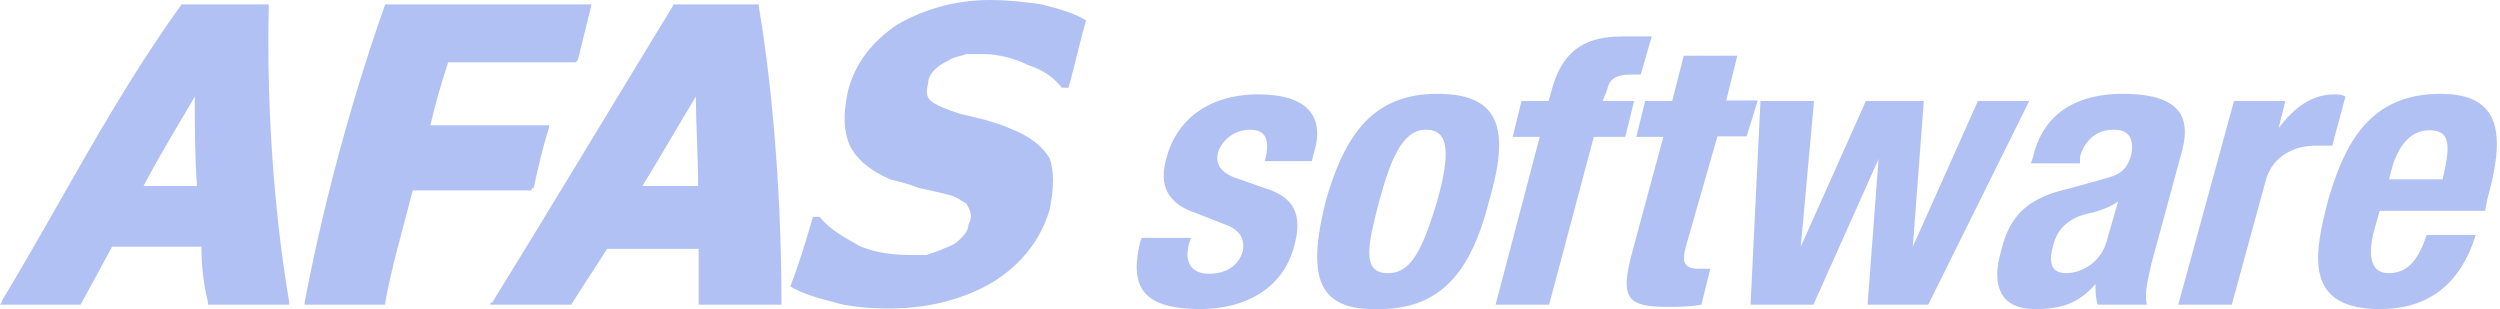 <?xml version="1.0" encoding="UTF-8"?> <svg xmlns="http://www.w3.org/2000/svg" width="453" height="56" viewBox="0 0 453 56" fill="none"><g clip-path="url(#clip0_6726_628)"><path d="M196.8 3.7C195.6 7.8 194.8 11.8 193.6 15.9C193.2 15.9 192.8 15.9 192.4 15.9C191.2 14.3 189.2 12.7 186.3 11.8C183.9 10.6 181 9.8 178.2 9.8C177 9.8 175.8 9.8 175 9.8C174.2 10.2 173 10.2 171.8 11C171 11.4 170.2 11.8 169.4 12.6C168.6 13.4 168.2 14.2 168.2 15C167.8 16.6 167.8 17.4 168.6 18.2C169.4 19 171.4 19.8 173.9 20.6C175.5 21 177.1 21.4 178.8 21.8C180 22.2 181.6 22.6 183.3 23.4C186.5 24.6 189 26.6 190.2 28.7C191 31.1 191 34 190.2 38C188.6 43.3 185.3 47.7 180.1 51C174.8 54.2 168.3 55.9 161 55.9C157.3 55.9 153.3 55.5 150.9 54.7C147.7 53.9 145.2 53.1 143.2 51.9C144.8 47.8 146 43.8 147.3 39.3C147.7 39.3 148.1 39.3 148.5 39.3C150.5 41.7 153 43 155.8 44.6C158.6 45.8 161.9 46.2 164.7 46.2C165.5 46.2 166.7 46.2 167.9 46.2C169.1 45.8 170.3 45.4 171.1 45C172.3 44.6 173.1 44.2 173.9 43.4C174.7 42.6 175.5 41.8 175.5 40.6C176.3 39.4 175.9 38.2 175.1 36.9C174.3 36.5 173.5 35.7 171.9 35.3C170.3 34.9 168.7 34.5 166.6 34.1C164.6 33.3 162.9 32.9 161.3 32.5C157.6 30.9 155.2 28.8 154 26.4C152.8 23.6 152.8 20.7 153.6 16.7C154.8 11.8 157.7 7.8 162.5 4.5C167.4 1.7 173 0 179.5 0C182.7 0 186 0.4 188.8 0.8C191.9 1.6 194.7 2.4 196.8 3.7Z" fill="#B1C1F3"></path><path d="M69.8 55.2H69.4C64.9 55.2 60.1 55.2 55.6 55.2H55.2V54.8C58.4 37.8 63.7 17.9 69.8 0.8C70.2 0.8 70.2 0.8 70.2 0.8H70.6C82.4 0.8 94.5 0.8 106.7 0.8H107.5C107.1 0.8 107.1 0.8 107.1 1.2C106.3 4.4 105.5 7.7 104.7 10.9C104.3 11.3 104.3 11.3 104.3 11.3H103.9C96.6 11.3 88.9 11.3 81.2 11.3C80 15 78.8 19 78 22.7C84.9 22.7 91.8 22.7 98.7 22.7H99.5V23.1C98.3 26.8 97.5 30.4 96.7 34.1C96.3 34.1 96.3 34.1 96.3 34.5H95.9C89 34.5 82.1 34.5 74.8 34.5C73 41.4 71 48.3 69.8 54.8C69.8 55.2 69.8 55.2 69.8 55.2Z" fill="#B1C1F3"></path><path d="M26 33.7C29.2 33.7 32.5 33.7 35.7 33.7C35.3 28.4 35.3 23.2 35.3 17.5C32 23.1 28.8 28.4 26 33.7ZM52.3 55.2H51.9C47.4 55.2 42.6 55.2 38.1 55.2H37.7C37.7 55.2 37.7 55.2 37.7 54.8C36.9 51.6 36.5 48.3 36.5 44.7C30.8 44.7 25.5 44.7 20.3 44.7C18.3 48.4 16.6 51.6 14.6 55.2H14.2C9.7 55.2 5.3 55.2 0.8 55.2H0C0 55.2 0.4 54.8 0.4 54.4C11 36.9 20.3 18.3 32.9 0.8C33.3 0.8 33.3 0.8 33.3 0.8H33.7C38.6 0.8 43.4 0.8 48.3 0.8H48.7C48.7 0.8 48.7 0.8 48.7 1.2C48.3 18.2 49.5 37.7 52.4 54.7V55.2H52.3Z" fill="#B1C1F3"></path><path d="M116.4 33.7C120.1 33.7 123.3 33.7 126.5 33.7C126.5 28.4 126.1 22.7 126.1 17.5C122.9 22.7 119.7 28.4 116.4 33.7ZM141.6 55.2H140.8C136.3 55.2 131.5 55.2 127 55.2H126.6C126.6 55.2 126.6 55.2 126.6 54.8C126.6 51.6 126.6 48.3 126.6 45.1C121.3 45.1 115.6 45.1 110 45.1C108 48.3 105.5 52 103.5 55.2H103C98.5 55.2 94.1 55.2 89.6 55.2H88.8C88.8 55.2 88.8 54.8 89.2 54.8C99.7 37.8 111.9 17.5 122.1 0.8H122.5C127.4 0.8 132.2 0.8 137.1 0.8H137.5C137.5 0.8 137.5 0.8 137.5 1.2C140.3 17.8 141.6 37.7 141.6 54.7V55.2Z" fill="#B1C1F3"></path><path d="M206.9 43L206.5 44.2C204.9 51.5 206.5 56 217.5 56C225.6 56 232.5 52.3 234.5 44.6C236.1 38.9 234.5 35.7 229.2 34.1L223.5 32.1C220.7 30.9 220.3 29.3 220.7 27.6C221.5 25.2 223.9 23.5 226.4 23.5C229.6 23.5 230.1 25.5 229.2 29.2H237.7L238.1 27.6C240.1 21.1 236.9 17.1 228 17.1C218.3 17.1 213 22.4 211.4 28.5C209.8 33.8 211.8 37 216.7 38.6L222.8 41C224.4 41.8 225.6 43 225.2 45.5C224.4 48.3 222 49.6 219.1 49.6C215.9 49.6 214.6 47.6 215.4 44.3L215.8 43.1H206.9V43ZM240.2 36.5C237 49.5 238.2 56.4 249.9 56C260.9 56 266.5 49.5 269.8 36.5C273.5 23.9 272.2 17 260.5 17C249.1 17 243.8 23.9 240.2 36.5ZM249.9 36.5C251.9 29.2 254 23.5 258.4 23.5C262.5 23.5 262.9 27.6 260.4 36.5C257.6 45.8 255.5 49.5 251.5 49.5C246.6 49.5 247.9 44.2 249.9 36.5ZM271 55.2H280.7L288.8 24.8H294.5L296.1 18.3H290.4L291.2 16.3C291.6 14.3 292.8 13.5 295.7 13.5C296.1 13.5 296.9 13.5 297.3 13.5L299.3 6.6C297.7 6.6 296.1 6.6 294 6.6C287.9 6.6 283.5 8.6 281.4 15.5L280.6 18.3H275.7L274.1 24.8H279L271 55.2ZM303 18.3H298.1L296.5 24.8H301.4L295.7 45.9C293.7 53.6 294.5 55.6 301.8 55.6C304.2 55.6 306.3 55.6 308.3 55.2L309.9 48.7C309.5 48.7 308.7 48.7 307.9 48.7C305.1 48.7 304.7 47.5 305.5 44.6L311.2 24.7H316.5L318.5 18.2H312.8L314.8 10.1H305.1L303 18.3ZM317.2 55.2H328.6L340.4 28.8L338.4 55.2H349.4L367.7 18.3H358.4L346.6 44.7L348.6 18.3H338.1L326.3 44.7L328.7 18.3H319L317.2 55.2ZM376.9 29.6V28.4C377.7 25.6 379.7 23.5 383 23.5C385.8 23.5 386.7 25.1 386.2 28C385.4 30.8 384.2 31.7 380.9 32.5L375.2 34.1C367.9 35.7 364.2 38.6 362.6 45.5C361 50.8 361.8 56 368.7 56C373.2 56 376.4 55.2 379.7 51.5C379.7 52.7 379.7 53.9 380.1 55.2H389C388.6 53.2 389 51.5 389.8 47.9L395.1 28.4C397.1 21.9 395.9 17 384.6 17C377.3 17 370.4 19.8 368.4 28.4L368 29.6H376.9ZM381.7 43.8C380.5 47.9 376.8 49.5 374.4 49.5C371.6 49.5 371.2 47.5 372 44.6C372.8 41.4 374.8 39.3 379.3 38.5C380.5 38.1 382.1 37.7 383.8 36.5L381.7 43.8ZM394.7 55.2H404.4L410.5 32.9C411.7 28 416.2 26.4 419.4 26.4C420.6 26.4 421.4 26.4 422.6 26.4L425 17.5C424.2 17.1 423.8 17.1 423 17.1C418.9 17.1 415.7 19.5 412.9 23.2L414.1 18.3H404.8L394.7 55.2ZM450.3 38.1L450.7 36.1C453.9 24.7 453.5 17 442.2 17C429.2 17 424.8 26.3 421.9 36.1C419.5 45.4 417 56 431.2 56C440.1 56 445.8 51.5 448.6 42.6H439.7C438.1 47.5 436 49.5 432.8 49.5C429.1 49.5 429.1 45.4 430.4 41L431.2 38.2H450.3V38.1ZM432.9 32.5L433.3 30.9C434.1 27.7 436.1 23.6 440.2 23.6C444.3 23.6 443.9 26.8 442.6 32.5H432.9Z" fill="#B1C1F3"></path></g><defs><clipPath id="clip0_6726_628"><rect width="452.5" height="56" fill="white"></rect></clipPath></defs></svg> 